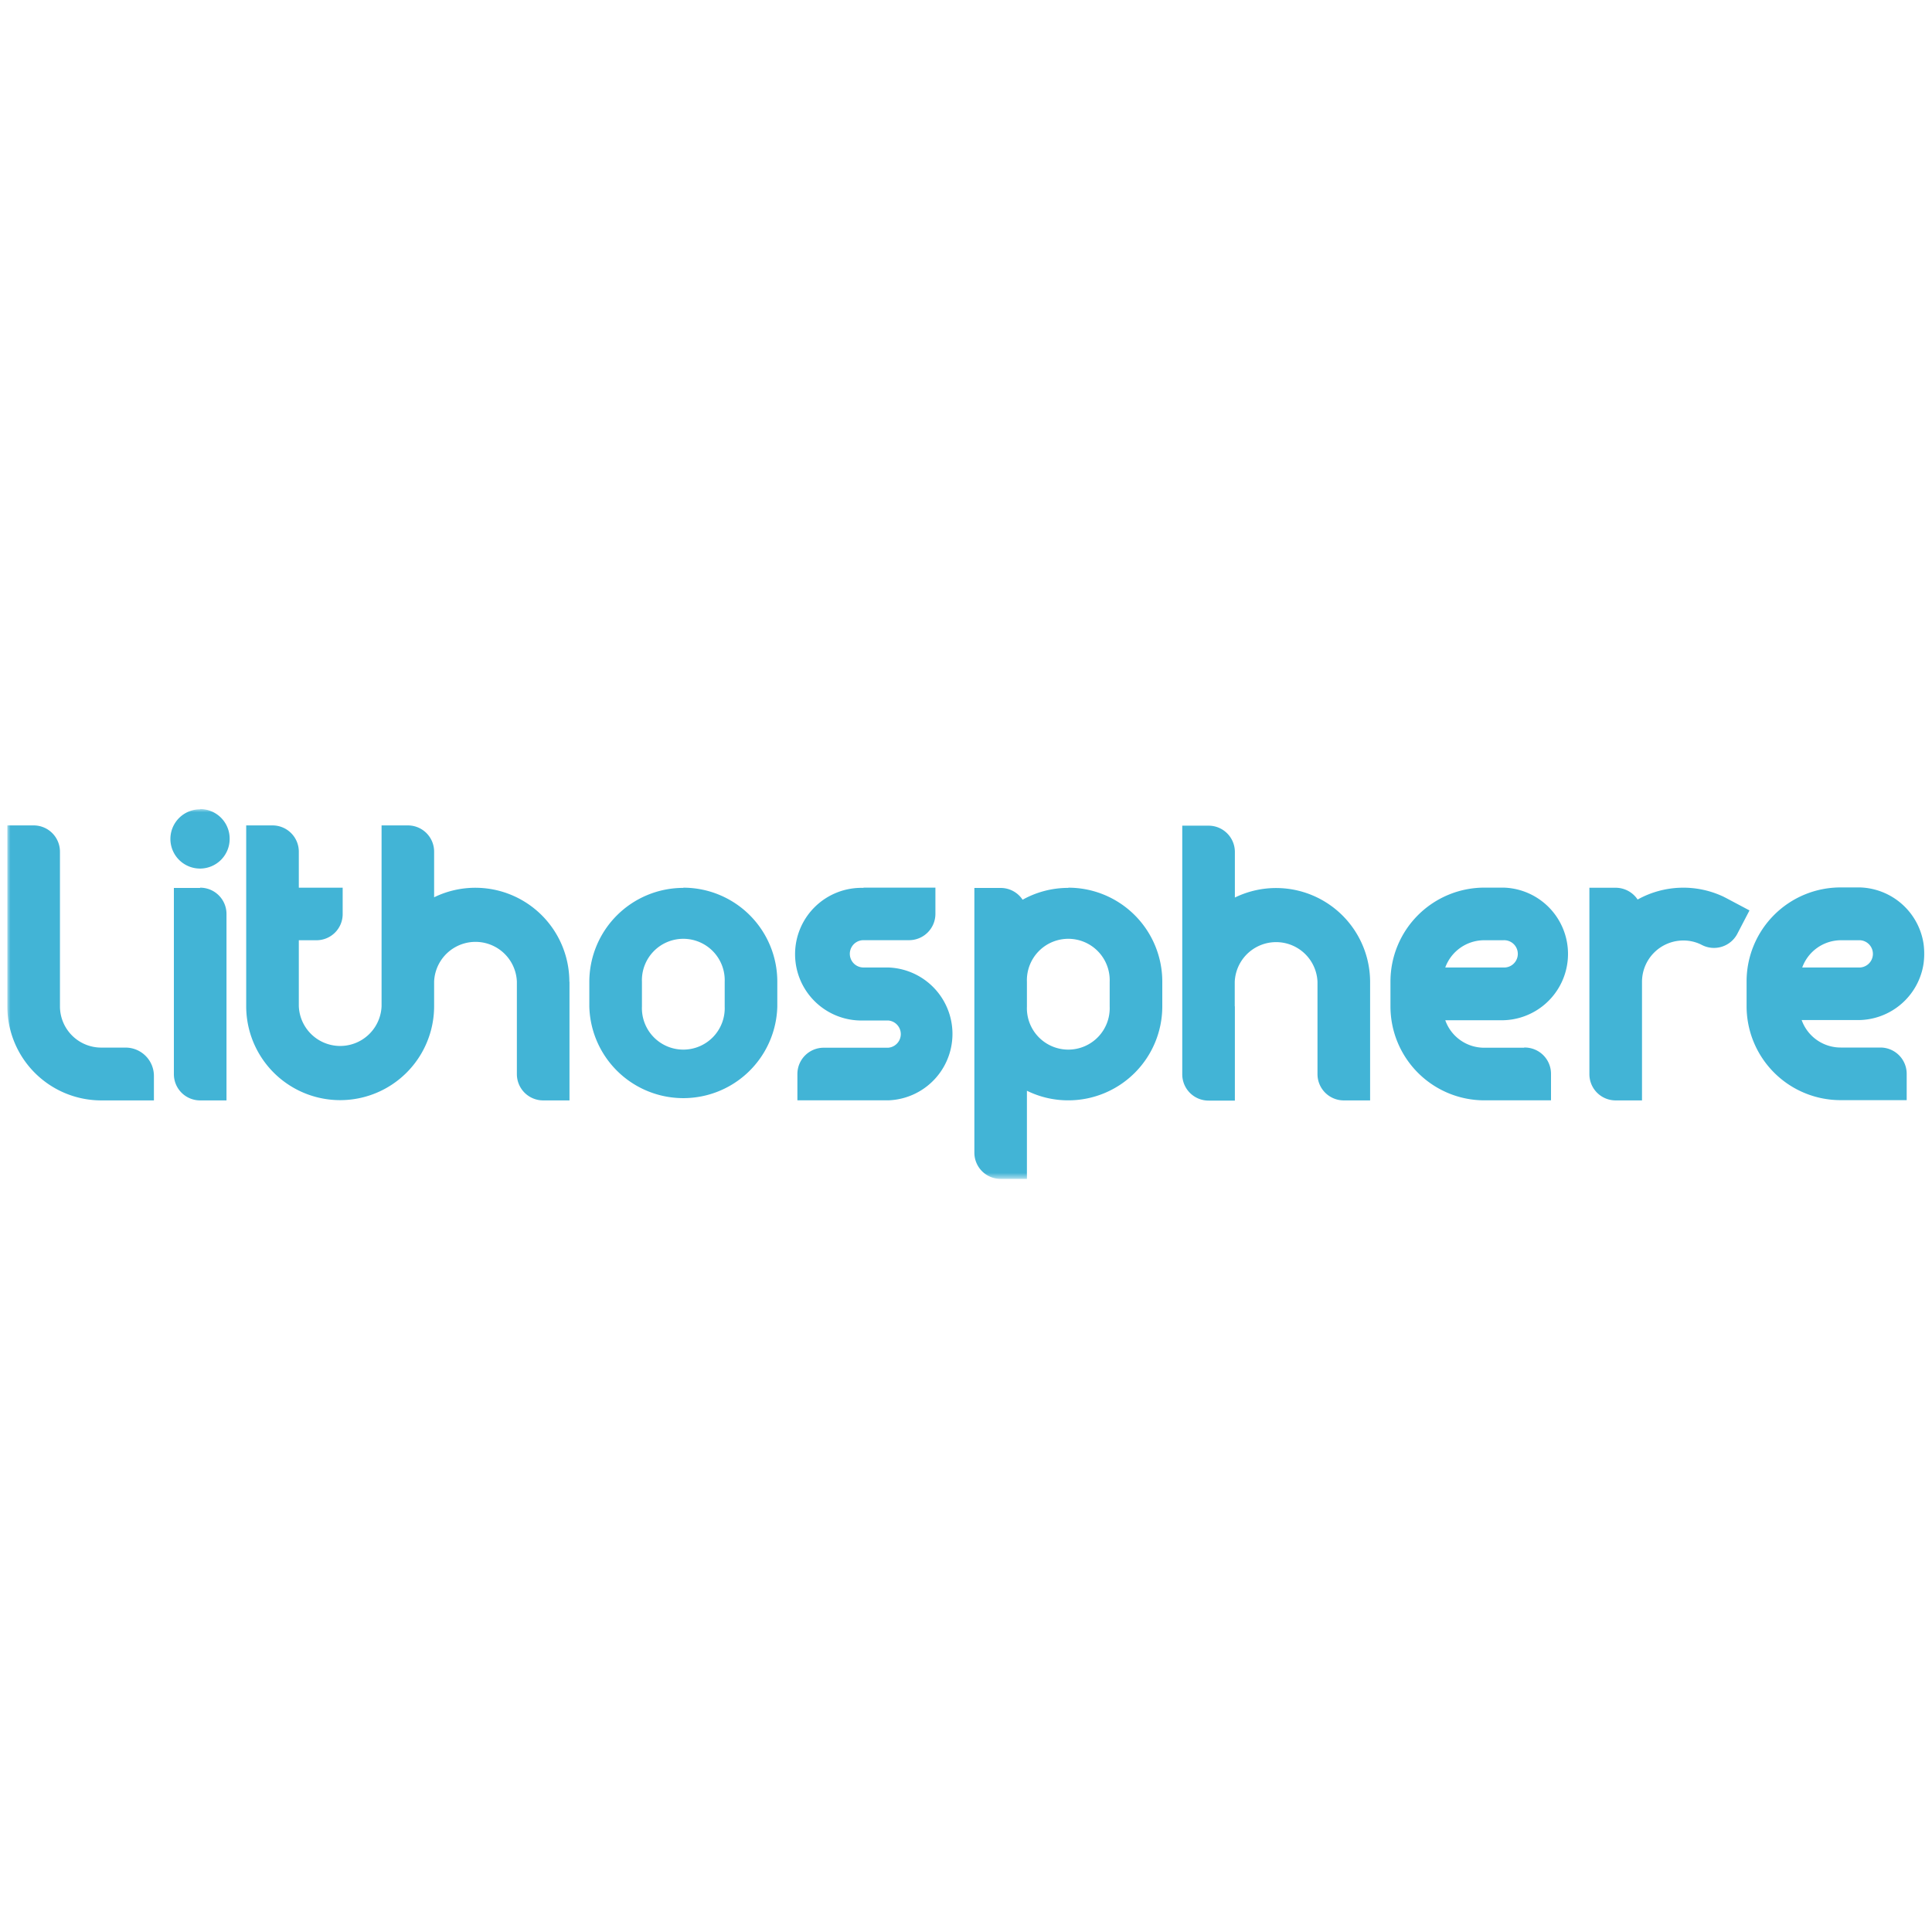 <svg id="Layer_1" data-name="Layer 1" xmlns="http://www.w3.org/2000/svg" xmlns:xlink="http://www.w3.org/1999/xlink" viewBox="0 0 300 300"><defs><style>.cls-1{fill:#fff;}.cls-1,.cls-3{fill-rule:evenodd;}.cls-2{mask:url(#mask);}.cls-3{fill:#42b4d6;}</style><mask id="mask" x="1.14" y="125.63" width="298" height="57.42" maskUnits="userSpaceOnUse"><g id="mask-2"><polygon id="path-1" class="cls-1" points="1.14 125.63 299.14 125.63 299.14 183.05 1.14 183.05 1.14 125.63"/></g></mask></defs><title>-icon-color</title><g id="Page-1"><g class="cls-2"><path id="Fill-1" class="cls-3" d="M285.85,146h3a2.12,2.12,0,0,1,0,4.23h-9A6.42,6.42,0,0,1,285.85,146ZM292,162.66h-6.19a6.43,6.43,0,0,1-6.05-4.27h9.09a10.3,10.3,0,0,0-.05-20.59h-3a14.59,14.59,0,0,0-14.59,14.59v3.85a14.59,14.59,0,0,0,14.59,14.59h10.27v-4.09A4.08,4.08,0,0,0,292,162.66ZM230.42,146h3a2.12,2.12,0,1,1,0,4.23h-9A6.44,6.44,0,0,1,230.42,146Zm6.26,16.69h-6.26a6.4,6.4,0,0,1-6-4.27h9.08a10.3,10.3,0,0,0,0-20.59h-3a14.59,14.59,0,0,0-14.59,14.59v3.85a14.59,14.59,0,0,0,14.59,14.59h10.34v-4.09A4.08,4.08,0,0,0,236.68,162.66Zm-102.6-24.82a10.3,10.3,0,1,0,0,20.59h3.82a2.12,2.12,0,0,1,0,4.23l-10,0a4.08,4.08,0,0,0-4.08,4.08v4.09H137.9a10.32,10.32,0,0,0,0-20.63l-3.82,0a2.12,2.12,0,0,1,0-4.24h7.08a4.09,4.09,0,0,0,4.09-4.08v-4.08H134.08Zm137.58,3.5L269.77,145a4.09,4.09,0,0,1-5.51,1.73l-.24-.12a6.24,6.24,0,0,0-2.63-.57,6.42,6.42,0,0,0-6.42,6.43v18.4h-4.09a4.07,4.07,0,0,1-4.08-4.07V137.85h4.08a4.1,4.1,0,0,1,3.41,1.83,14.61,14.61,0,0,1,13.34-.44l.41.21Zm-99.35,14.93a6.43,6.43,0,1,1-12.85,0v-3.84a6.43,6.43,0,1,1,12.85,0Zm-6.42-18.43a14.54,14.54,0,0,0-7.1,1.84,4.08,4.08,0,0,0-3.41-1.83H151.3V179a4.07,4.07,0,0,0,4.08,4.06h4.08V169.37a14.44,14.44,0,0,0,6.43,1.49,14.59,14.59,0,0,0,14.59-14.59v-3.84A14.59,14.59,0,0,0,165.89,137.84Zm-53.36,18.43a6.43,6.43,0,1,1-12.85,0v-3.84a6.43,6.43,0,1,1,12.85,0Zm-6.42-18.43a14.6,14.6,0,0,0-14.6,14.59v3.84a14.6,14.6,0,0,0,29.19,0v-3.84A14.59,14.59,0,0,0,106.11,137.84Zm-82.21,33H15.73A14.59,14.59,0,0,1,1.14,156.24V128.17H5.22a4.08,4.08,0,0,1,4.09,4.08v24a6.41,6.41,0,0,0,6.42,6.42h3.78a4.4,4.4,0,0,1,4.39,4.39Zm7.17-45.2a4.6,4.6,0,1,0,4.59,4.6A4.59,4.59,0,0,0,31.07,125.63Zm0,12.21H27v28.92a4.07,4.07,0,0,0,4.09,4.07h4.08V141.92A4.08,4.08,0,0,0,31.07,137.84Zm57.36,14.59v18.4H84.34a4.08,4.08,0,0,1-4.08-4.08V152.43a6.43,6.43,0,0,0-12.85,0v3.81a14.59,14.59,0,1,1-29.18,0V128.17h4.09a4.08,4.08,0,0,1,4.08,4.08v5.59h6.81v4.08A4.06,4.06,0,0,1,49.14,146H46.4v10.24a6.43,6.43,0,0,0,12.85,0V128.17h4.08a4.07,4.07,0,0,1,4.08,4.08v7.08a14.6,14.6,0,0,1,21,13.1Zm103.3,3.81v-3.81a6.43,6.43,0,0,1,12.85,0v14.32a4.08,4.08,0,0,0,4.08,4.08h4.09v-18.4a14.6,14.6,0,0,0-21-13.1v-7.08a4.08,4.08,0,0,0-4.08-4.08h-4.09v38.61a4.08,4.08,0,0,0,4.09,4.08h4.08V156.24Z"/></g></g></svg>